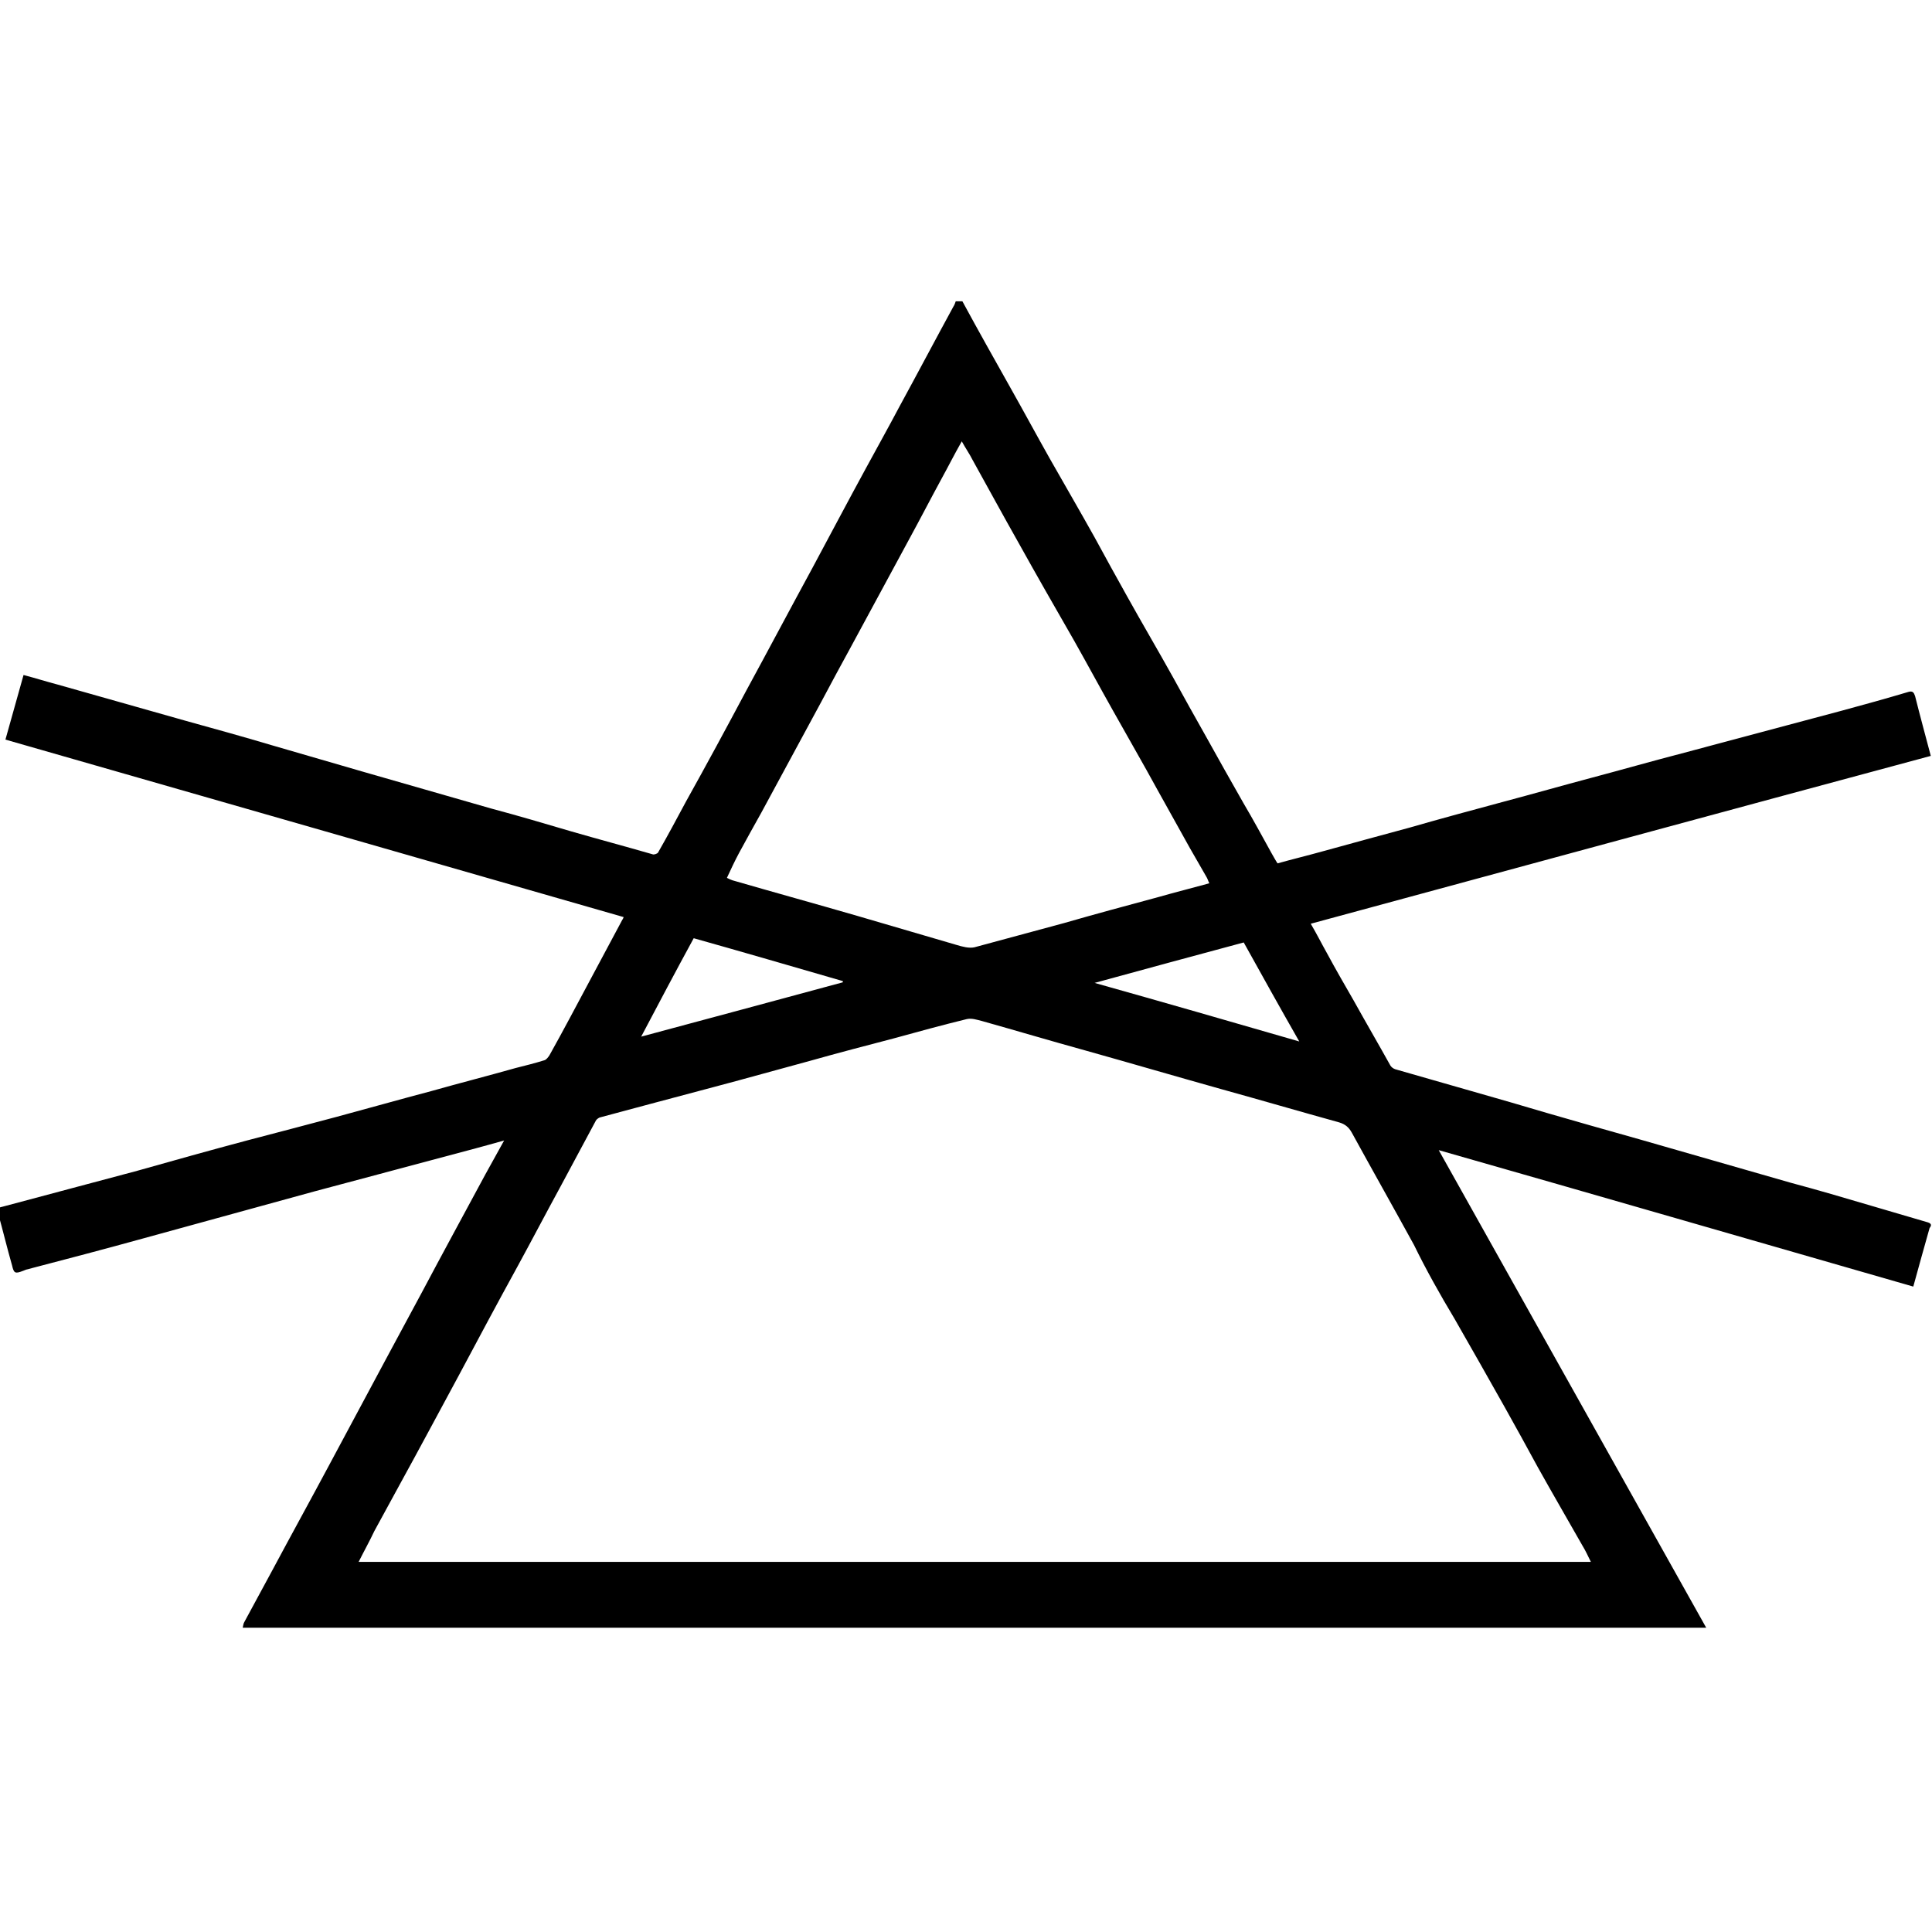 <?xml version="1.0" encoding="utf-8"?>
<!-- Generator: Adobe Illustrator 24.0.0, SVG Export Plug-In . SVG Version: 6.00 Build 0)  -->
<svg version="1.1" id="Ebene_1" xmlns="http://www.w3.org/2000/svg" xmlns:xlink="http://www.w3.org/1999/xlink" x="0px" y="0px"
	 viewBox="0 0 32 32" style="enable-background:new 0 0 32 32;" xml:space="preserve">
<style type="text/css">
	.st0{fill:#222221;}
	.st1{fill:#FFFFFF;}
	.st2{clip-path:url(#SVGID_2_);}
	.st3{fill:none;}
	.st4{clip-path:url(#SVGID_4_);}
	.st5{clip-path:url(#SVGID_6_);}
	.st6{clip-path:url(#SVGID_8_);}
	.st7{clip-path:url(#SVGID_10_);}
	.st8{clip-path:url(#SVGID_12_);}
	.st9{fill:url(#path2677_1_);}
	.st10{clip-path:url(#SVGID_14_);}
	.st11{clip-path:url(#SVGID_16_);}
	.st12{clip-path:url(#SVGID_18_);}
	.st13{clip-path:url(#SVGID_20_);}
	.st14{fill:#6382BF;}
	.st15{clip-path:url(#SVGID_22_);}
	.st16{clip-path:url(#SVGID_24_);}
	.st17{clip-path:url(#SVGID_26_);}
	.st18{clip-path:url(#SVGID_28_);}
	.st19{fill:url(#path2749_1_);}
	.st20{clip-path:url(#SVGID_30_);}
	.st21{clip-path:url(#SVGID_32_);}
	.st22{clip-path:url(#SVGID_34_);}
	.st23{clip-path:url(#SVGID_36_);}
	.st24{fill:#3A66AE;}
	.st25{clip-path:url(#SVGID_38_);}
	.st26{clip-path:url(#SVGID_40_);}
	.st27{clip-path:url(#SVGID_42_);}
	.st28{clip-path:url(#SVGID_44_);}
	.st29{fill:url(#path2823_1_);}
	.st30{clip-path:url(#SVGID_46_);}
	.st31{clip-path:url(#SVGID_48_);}
	.st32{clip-path:url(#SVGID_50_);}
	.st33{clip-path:url(#SVGID_52_);}
	.st34{fill-rule:evenodd;clip-rule:evenodd;fill:#3A66AE;}
	.st35{fill-rule:evenodd;clip-rule:evenodd;fill:#FFFFFF;}
	.st36{fill:#9BACD7;}
	.st37{fill:#272425;}
	.st38{clip-path:url(#SVGID_54_);}
	.st39{clip-path:url(#SVGID_56_);}
	.st40{clip-path:url(#SVGID_58_);}
	.st41{clip-path:url(#SVGID_60_);}
	.st42{clip-path:url(#SVGID_62_);}
	.st43{clip-path:url(#SVGID_64_);}
	.st44{clip-path:url(#SVGID_66_);}
	.st45{clip-path:url(#SVGID_68_);}
	.st46{clip-path:url(#SVGID_70_);}
	.st47{fill:#BA0443;}
	.st48{clip-path:url(#SVGID_72_);}
	.st49{clip-path:url(#SVGID_74_);}
	.st50{clip-path:url(#SVGID_76_);}
	.st51{fill:#585857;}
	.st52{clip-path:url(#SVGID_78_);}
	.st53{clip-path:url(#SVGID_80_);}
	.st54{clip-path:url(#SVGID_82_);}
	.st55{clip-path:url(#SVGID_84_);}
	.st56{fill:#4880B0;}
	.st57{clip-path:url(#SVGID_86_);}
	.st58{clip-path:url(#SVGID_88_);}
	.st59{clip-path:url(#SVGID_90_);}
	.st60{clip-path:url(#SVGID_92_);}
	.st61{clip-path:url(#SVGID_94_);}
	.st62{fill:#F2EAD0;}
	.st63{clip-path:url(#SVGID_96_);}
	.st64{clip-path:url(#SVGID_98_);}
	.st65{clip-path:url(#SVGID_100_);}
	.st66{clip-path:url(#SVGID_102_);}
	.st67{clip-path:url(#SVGID_104_);}
</style>
<g>
	<path d="M31.91,20.24c-0.31-0.09-0.61-0.18-0.92-0.27c-0.44-0.13-0.88-0.26-1.33-0.38c-0.7-0.2-1.39-0.4-2.09-0.6
		c-0.55-0.16-1.1-0.31-1.65-0.47c-0.39-0.11-0.78-0.23-1.17-0.34c-0.55-0.16-1.09-0.31-1.64-0.47c-0.03-0.01-0.06-0.03-0.08-0.06
		c-0.2-0.36-0.41-0.72-0.61-1.08c-0.15-0.26-0.3-0.52-0.44-0.78c-0.09-0.16-0.17-0.32-0.27-0.49c3.43-0.93,6.85-1.86,10.27-2.78
		c-0.09-0.34-0.18-0.67-0.26-0.99c-0.02-0.06-0.04-0.09-0.11-0.07c-0.37,0.11-0.73,0.21-1.1,0.31c-0.89,0.24-1.77,0.47-2.66,0.71
		c-0.5,0.13-0.99,0.27-1.48,0.4c-0.49,0.13-0.98,0.27-1.47,0.4c-0.52,0.14-1.04,0.28-1.56,0.43c-0.48,0.13-0.96,0.26-1.43,0.39
		c-0.25,0.07-0.5,0.13-0.75,0.2c-0.04-0.06-0.07-0.12-0.1-0.17c-0.15-0.27-0.3-0.55-0.46-0.82c-0.21-0.37-0.42-0.74-0.63-1.12
		c-0.18-0.32-0.36-0.64-0.54-0.97c-0.25-0.45-0.51-0.89-0.76-1.34c-0.18-0.32-0.36-0.65-0.54-0.98c-0.24-0.43-0.49-0.86-0.74-1.3
		c-0.22-0.39-0.43-0.78-0.65-1.17c-0.27-0.48-0.54-0.96-0.8-1.44c-0.04,0-0.07,0-0.11,0c-0.01,0.03-0.02,0.06-0.04,0.09
		c-0.3,0.55-0.59,1.1-0.89,1.65c-0.18,0.34-0.37,0.68-0.56,1.03c-0.3,0.55-0.59,1.1-0.88,1.64c-0.37,0.68-0.73,1.36-1.1,2.04
		c-0.33,0.62-0.66,1.23-1,1.84c-0.15,0.28-0.3,0.56-0.46,0.84c-0.01,0.02-0.07,0.04-0.09,0.03c-0.45-0.13-0.9-0.25-1.35-0.38
		c-0.44-0.13-0.88-0.26-1.33-0.38c-0.7-0.2-1.39-0.4-2.09-0.6c-0.52-0.15-1.03-0.3-1.55-0.45c-0.47-0.14-0.94-0.27-1.41-0.4
		c-0.71-0.2-1.41-0.4-2.12-0.6c-0.19-0.05-0.38-0.11-0.57-0.16c-0.1,0.36-0.2,0.71-0.3,1.07c3.42,0.98,6.83,1.96,10.24,2.94
		c-0.01,0.02-0.01,0.03-0.02,0.04c-0.18,0.34-0.36,0.67-0.54,1.01c-0.22,0.41-0.44,0.83-0.67,1.24c-0.02,0.03-0.05,0.07-0.08,0.08
		c-0.16,0.05-0.32,0.09-0.48,0.13c-0.46,0.13-0.93,0.25-1.39,0.38c-0.53,0.14-1.06,0.29-1.58,0.43c-0.49,0.13-0.98,0.26-1.48,0.39
		c-0.6,0.16-1.21,0.33-1.81,0.5c-0.75,0.2-1.5,0.4-2.25,0.6c-0.06,0.01-0.08,0.04-0.06,0.11c0.08,0.29,0.15,0.58,0.23,0.86
		c0.03,0.13,0.05,0.14,0.18,0.09c0.02-0.01,0.03-0.01,0.05-0.02c0.65-0.17,1.3-0.34,1.95-0.52c0.95-0.26,1.89-0.52,2.84-0.78
		c0.89-0.24,1.77-0.47,2.66-0.71c0.15-0.04,0.29-0.08,0.47-0.13c-0.11,0.2-0.21,0.38-0.31,0.56c-0.35,0.65-0.71,1.31-1.06,1.97
		c-0.19,0.35-0.37,0.69-0.56,1.04c-0.32,0.6-0.65,1.21-0.97,1.81c-0.31,0.58-0.63,1.16-0.94,1.74c-0.15,0.28-0.31,0.57-0.46,0.85
		c-0.02,0.03-0.02,0.06-0.03,0.1c8.09,0,16.16,0,24.24,0c-1.48-2.64-2.95-5.27-4.43-7.91c2.63,0.75,5.25,1.51,7.86,2.26
		c0.09-0.33,0.18-0.65,0.27-0.97C32,20.29,31.99,20.26,31.91,20.24z M21.52,17.25c-1.14-0.33-2.25-0.65-3.39-0.97
		c0.84-0.23,1.65-0.45,2.47-0.67C20.9,16.15,21.2,16.69,21.52,17.25z M12.24,14.13c0.12-0.22,0.24-0.44,0.37-0.67
		c0.33-0.61,0.66-1.22,0.99-1.83c0.16-0.3,0.32-0.6,0.48-0.89c0.33-0.61,0.66-1.22,0.99-1.83c0.18-0.33,0.35-0.66,0.53-0.99
		c0.11-0.2,0.21-0.4,0.33-0.61c0.06,0.11,0.13,0.21,0.18,0.31c0.25,0.45,0.5,0.91,0.76,1.37c0.3,0.54,0.61,1.08,0.92,1.62
		c0.22,0.39,0.43,0.78,0.65,1.17c0.24,0.43,0.49,0.86,0.73,1.3c0.18,0.32,0.36,0.65,0.54,0.97c0.09,0.16,0.18,0.31,0.27,0.47
		c0.02,0.03,0.03,0.07,0.05,0.11c-0.29,0.08-0.57,0.15-0.85,0.23c-0.52,0.14-1.04,0.28-1.56,0.43c-0.49,0.13-0.99,0.27-1.48,0.4
		c-0.09,0.02-0.2-0.01-0.3-0.04c-0.55-0.16-1.09-0.32-1.64-0.48c-0.69-0.2-1.38-0.39-2.07-0.59c-0.03-0.01-0.05-0.02-0.09-0.04
		C12.11,14.39,12.17,14.26,12.24,14.13z M11.49,15.54c0.82,0.23,1.64,0.47,2.47,0.71c0,0.01,0,0.01,0,0.02
		c-1.11,0.3-2.22,0.6-3.34,0.9C10.91,16.62,11.19,16.09,11.49,15.54z M24.09,21.84c0.28,0.49,0.56,0.98,0.84,1.48
		c0.18,0.32,0.36,0.65,0.54,0.98c0.24,0.43,0.49,0.86,0.74,1.3c0.05,0.08,0.09,0.17,0.14,0.27c-6.81,0-13.6,0-20.41,0
		c0.09-0.18,0.18-0.34,0.26-0.51c0.14-0.26,0.28-0.51,0.42-0.77c0.33-0.6,0.65-1.2,0.98-1.81c0.32-0.6,0.64-1.2,0.97-1.8
		c0.24-0.44,0.47-0.88,0.71-1.32c0.2-0.37,0.39-0.73,0.59-1.1c0.01-0.02,0.04-0.04,0.06-0.05c0.63-0.17,1.27-0.34,1.91-0.51
		c0.53-0.14,1.06-0.29,1.58-0.43c0.46-0.13,0.92-0.25,1.38-0.37c0.4-0.11,0.8-0.22,1.21-0.32c0.08-0.02,0.17,0.01,0.25,0.03
		c0.57,0.16,1.14,0.33,1.72,0.49c0.75,0.21,1.5,0.43,2.25,0.64c0.65,0.18,1.3,0.37,1.95,0.55c0.1,0.03,0.16,0.08,0.21,0.17
		c0.34,0.62,0.69,1.24,1.03,1.86C23.62,21.03,23.85,21.44,24.09,21.84z"/>
</g>
</svg>
